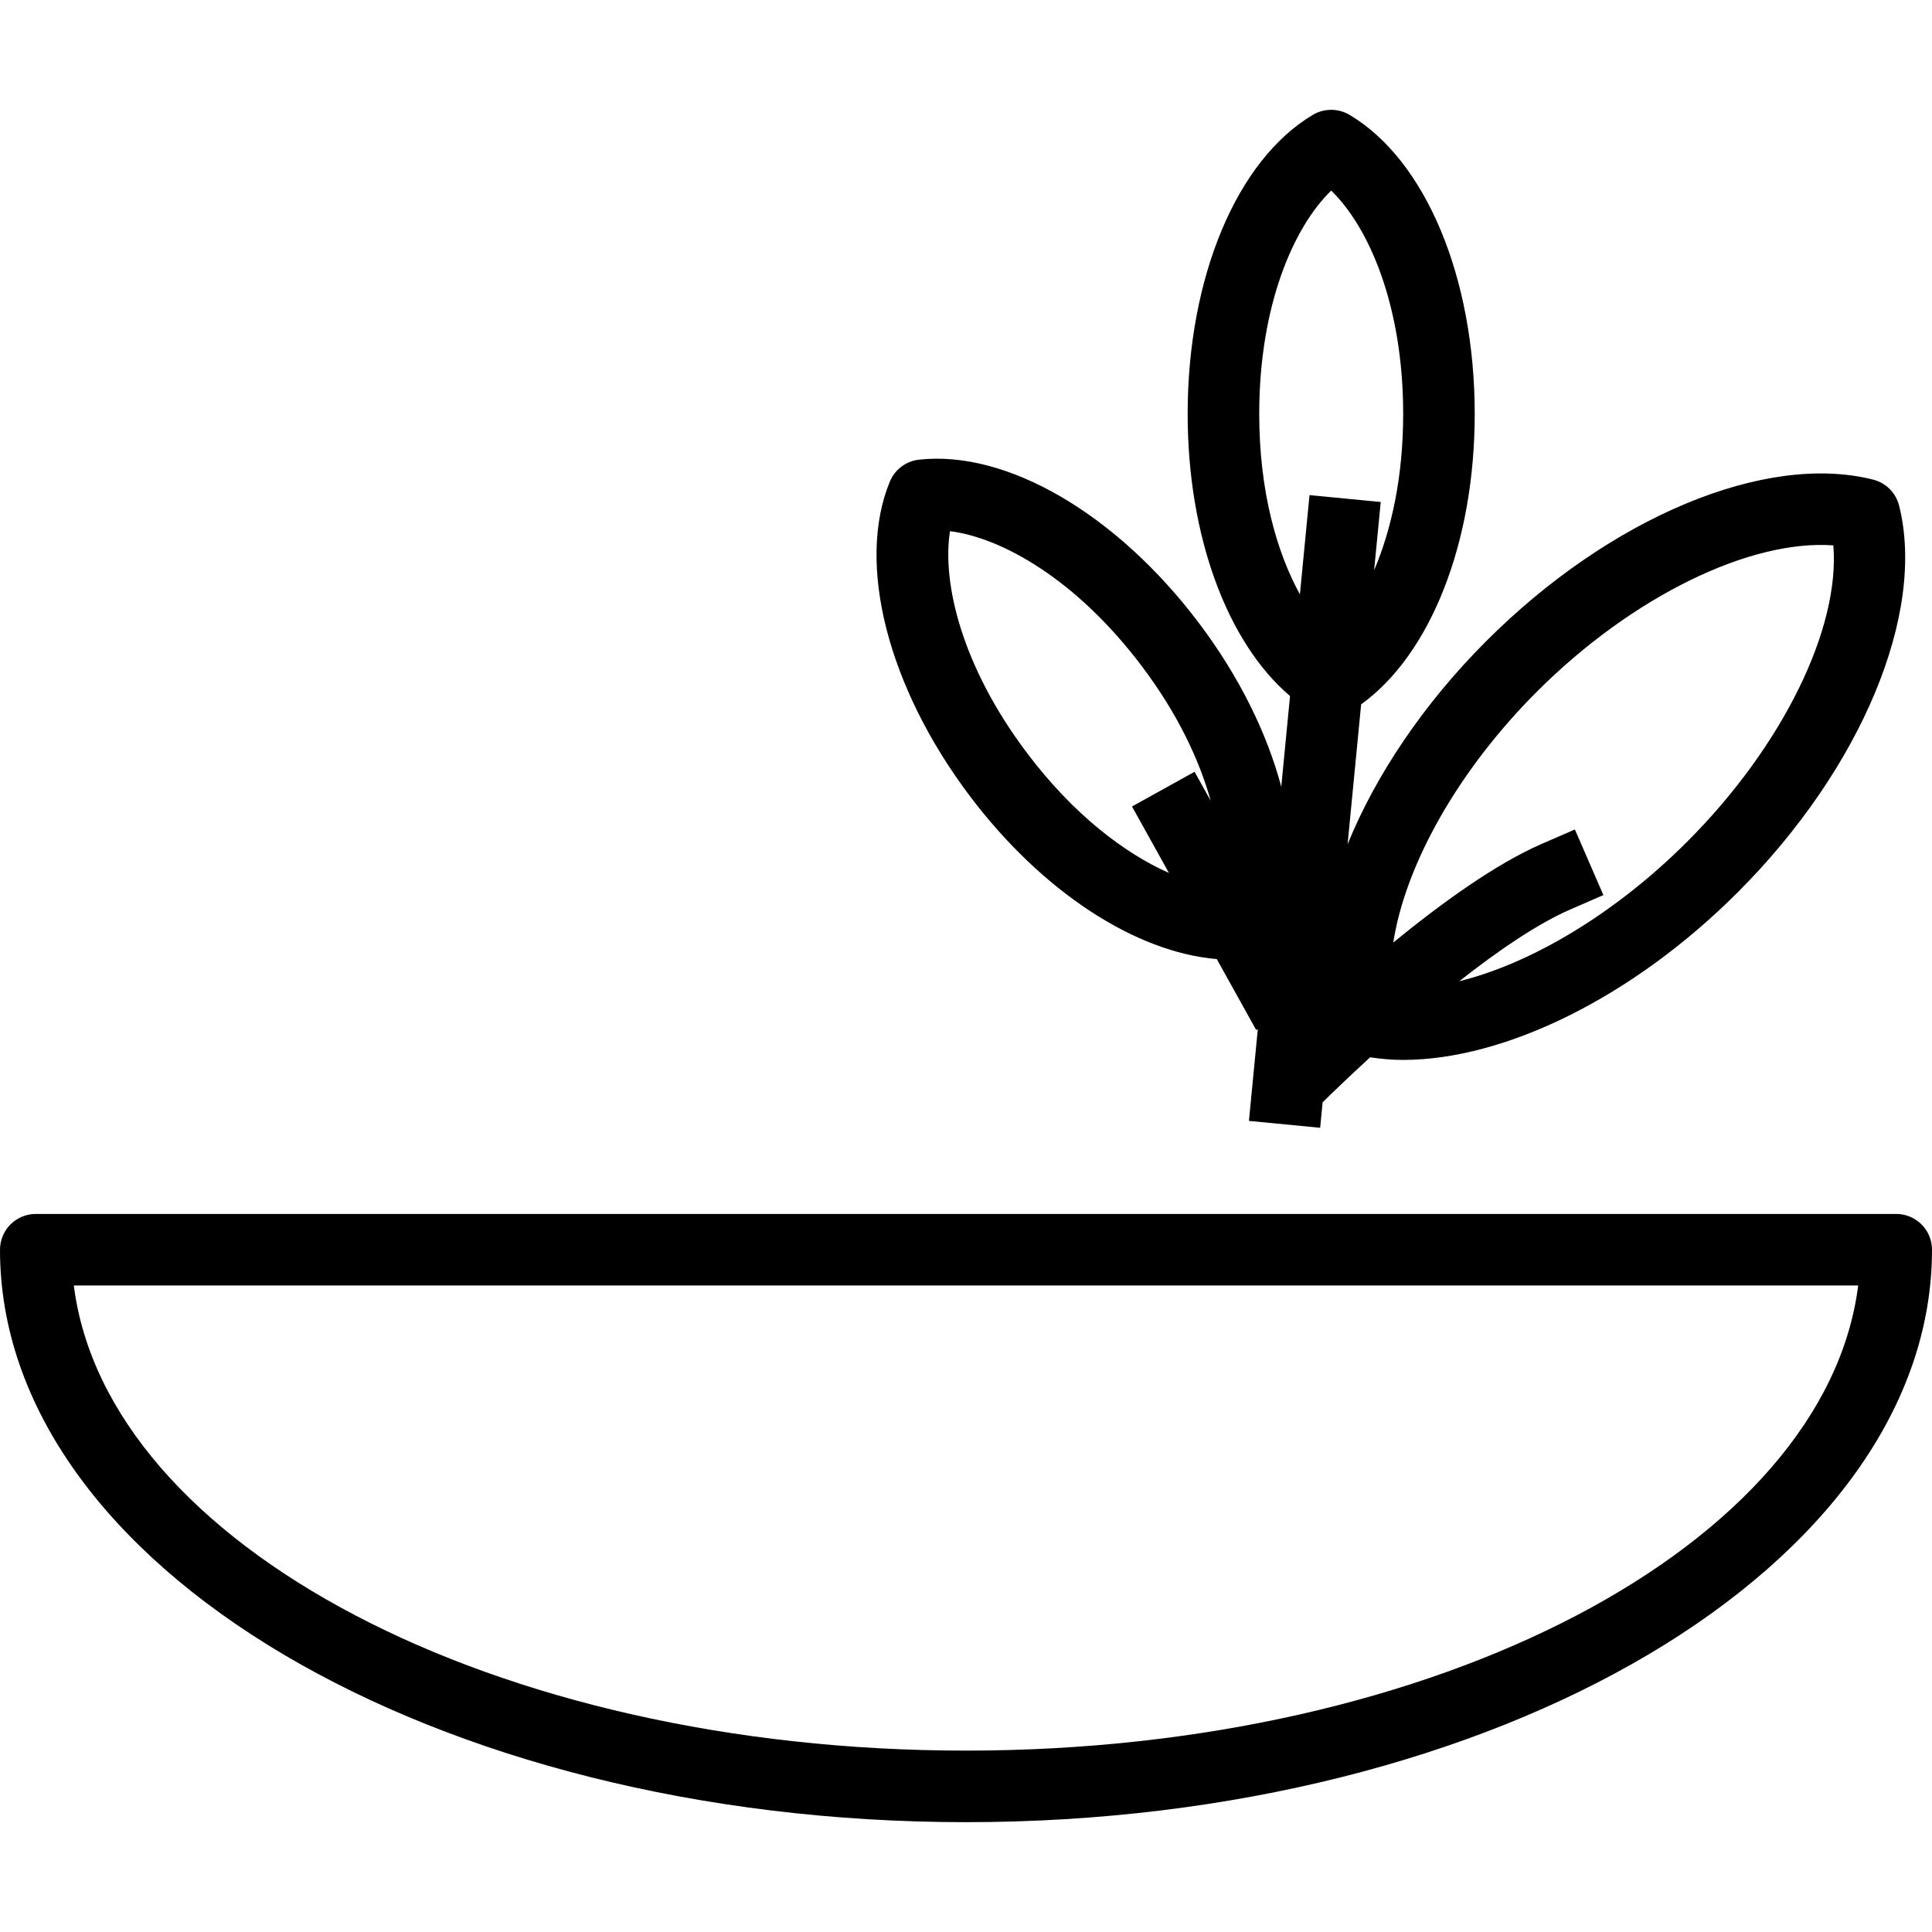 <?xml version="1.0" encoding="iso-8859-1"?>
<!-- Uploaded to: SVG Repo, www.svgrepo.com, Generator: SVG Repo Mixer Tools -->
<svg fill="#000000" height="800px" width="800px" version="1.1" id="Layer_1" xmlns="http://www.w3.org/2000/svg" xmlns:xlink="http://www.w3.org/1999/xlink" 
	 viewBox="0 0 199.526 199.526" xml:space="preserve">
<g>
	<g>
		<g>
			<path d="M195.831,125.369H3.695c-2.04,0-3.695,1.653-3.695,3.695c0,32.598,44.754,59.119,99.763,59.119
				c55.009,0,99.763-26.521,99.763-59.119C199.525,127.022,197.871,125.369,195.831,125.369z M99.763,180.793
				c-48.714,0-88.743-21.228-92.14-48.034h184.28C188.506,159.565,148.477,180.793,99.763,180.793z"/>
			<path d="M125.663,99.048l4.07,7.327l0.167-0.093l-0.568,5.868l-0.349,3.61l7.355,0.711l0.255-2.633
				c0.996-0.978,2.718-2.641,4.905-4.644c1.094,0.161,2.212,0.269,3.377,0.269c10.545,0,23.745-6.466,34.58-17.302
				c12.77-12.766,19.47-28.823,16.672-39.948c-0.332-1.317-1.362-2.349-2.681-2.681c-11.132-2.818-27.176,3.897-39.948,16.67
				c-6.507,6.507-11.426,13.865-14.327,20.99l1.399-14.45c7.149-5.152,11.731-16.644,11.731-29.995
				c0-14.109-5.079-26.232-12.94-30.891c-1.162-0.685-2.605-0.685-3.767,0c-7.861,4.658-12.94,16.782-12.94,30.891
				c0,12.625,4.085,23.617,10.573,29.136l-0.906,9.366c-1.471-5.535-4.343-11.386-8.491-16.889
				c-8.494-11.272-19.846-17.904-28.926-16.887c-1.342,0.151-2.493,1.021-3.008,2.266c-3.475,8.451-0.235,21.192,8.256,32.461
				C107.617,92.102,117.268,98.347,125.663,99.048z M158.724,71.428c9.898-9.898,22.081-15.736,30.613-15.104
				c0.704,8.555-5.209,20.715-15.106,30.613c-7.398,7.395-16.049,12.549-23.527,14.399c3.937-3.094,8.039-5.923,11.497-7.424
				l3.388-1.472l-2.943-6.776l-3.39,1.472c-4.769,2.071-10.366,6.113-15.365,10.203C145.122,89.368,150.519,79.633,158.724,71.428z
				 M130.046,42.75c0-11.244,3.576-19.333,7.433-23.068c3.857,3.734,7.433,11.824,7.433,23.068c0,6.542-1.229,11.976-3.001,16.146
				l0.683-7.053l-7.355-0.711l-0.992,10.249C131.841,57.009,130.046,50.686,130.046,42.75z M98.11,54.859
				c5.326,0.66,13.053,4.969,19.819,13.95c3.7,4.908,5.938,9.687,7.108,13.897l-1.668-3.003l-6.461,3.587l3.813,6.863
				c-4.573-2.03-9.854-6.014-14.663-12.395C99.29,68.777,97.276,60.16,98.11,54.859z"/>
		</g>
	</g>
</g>
</svg>